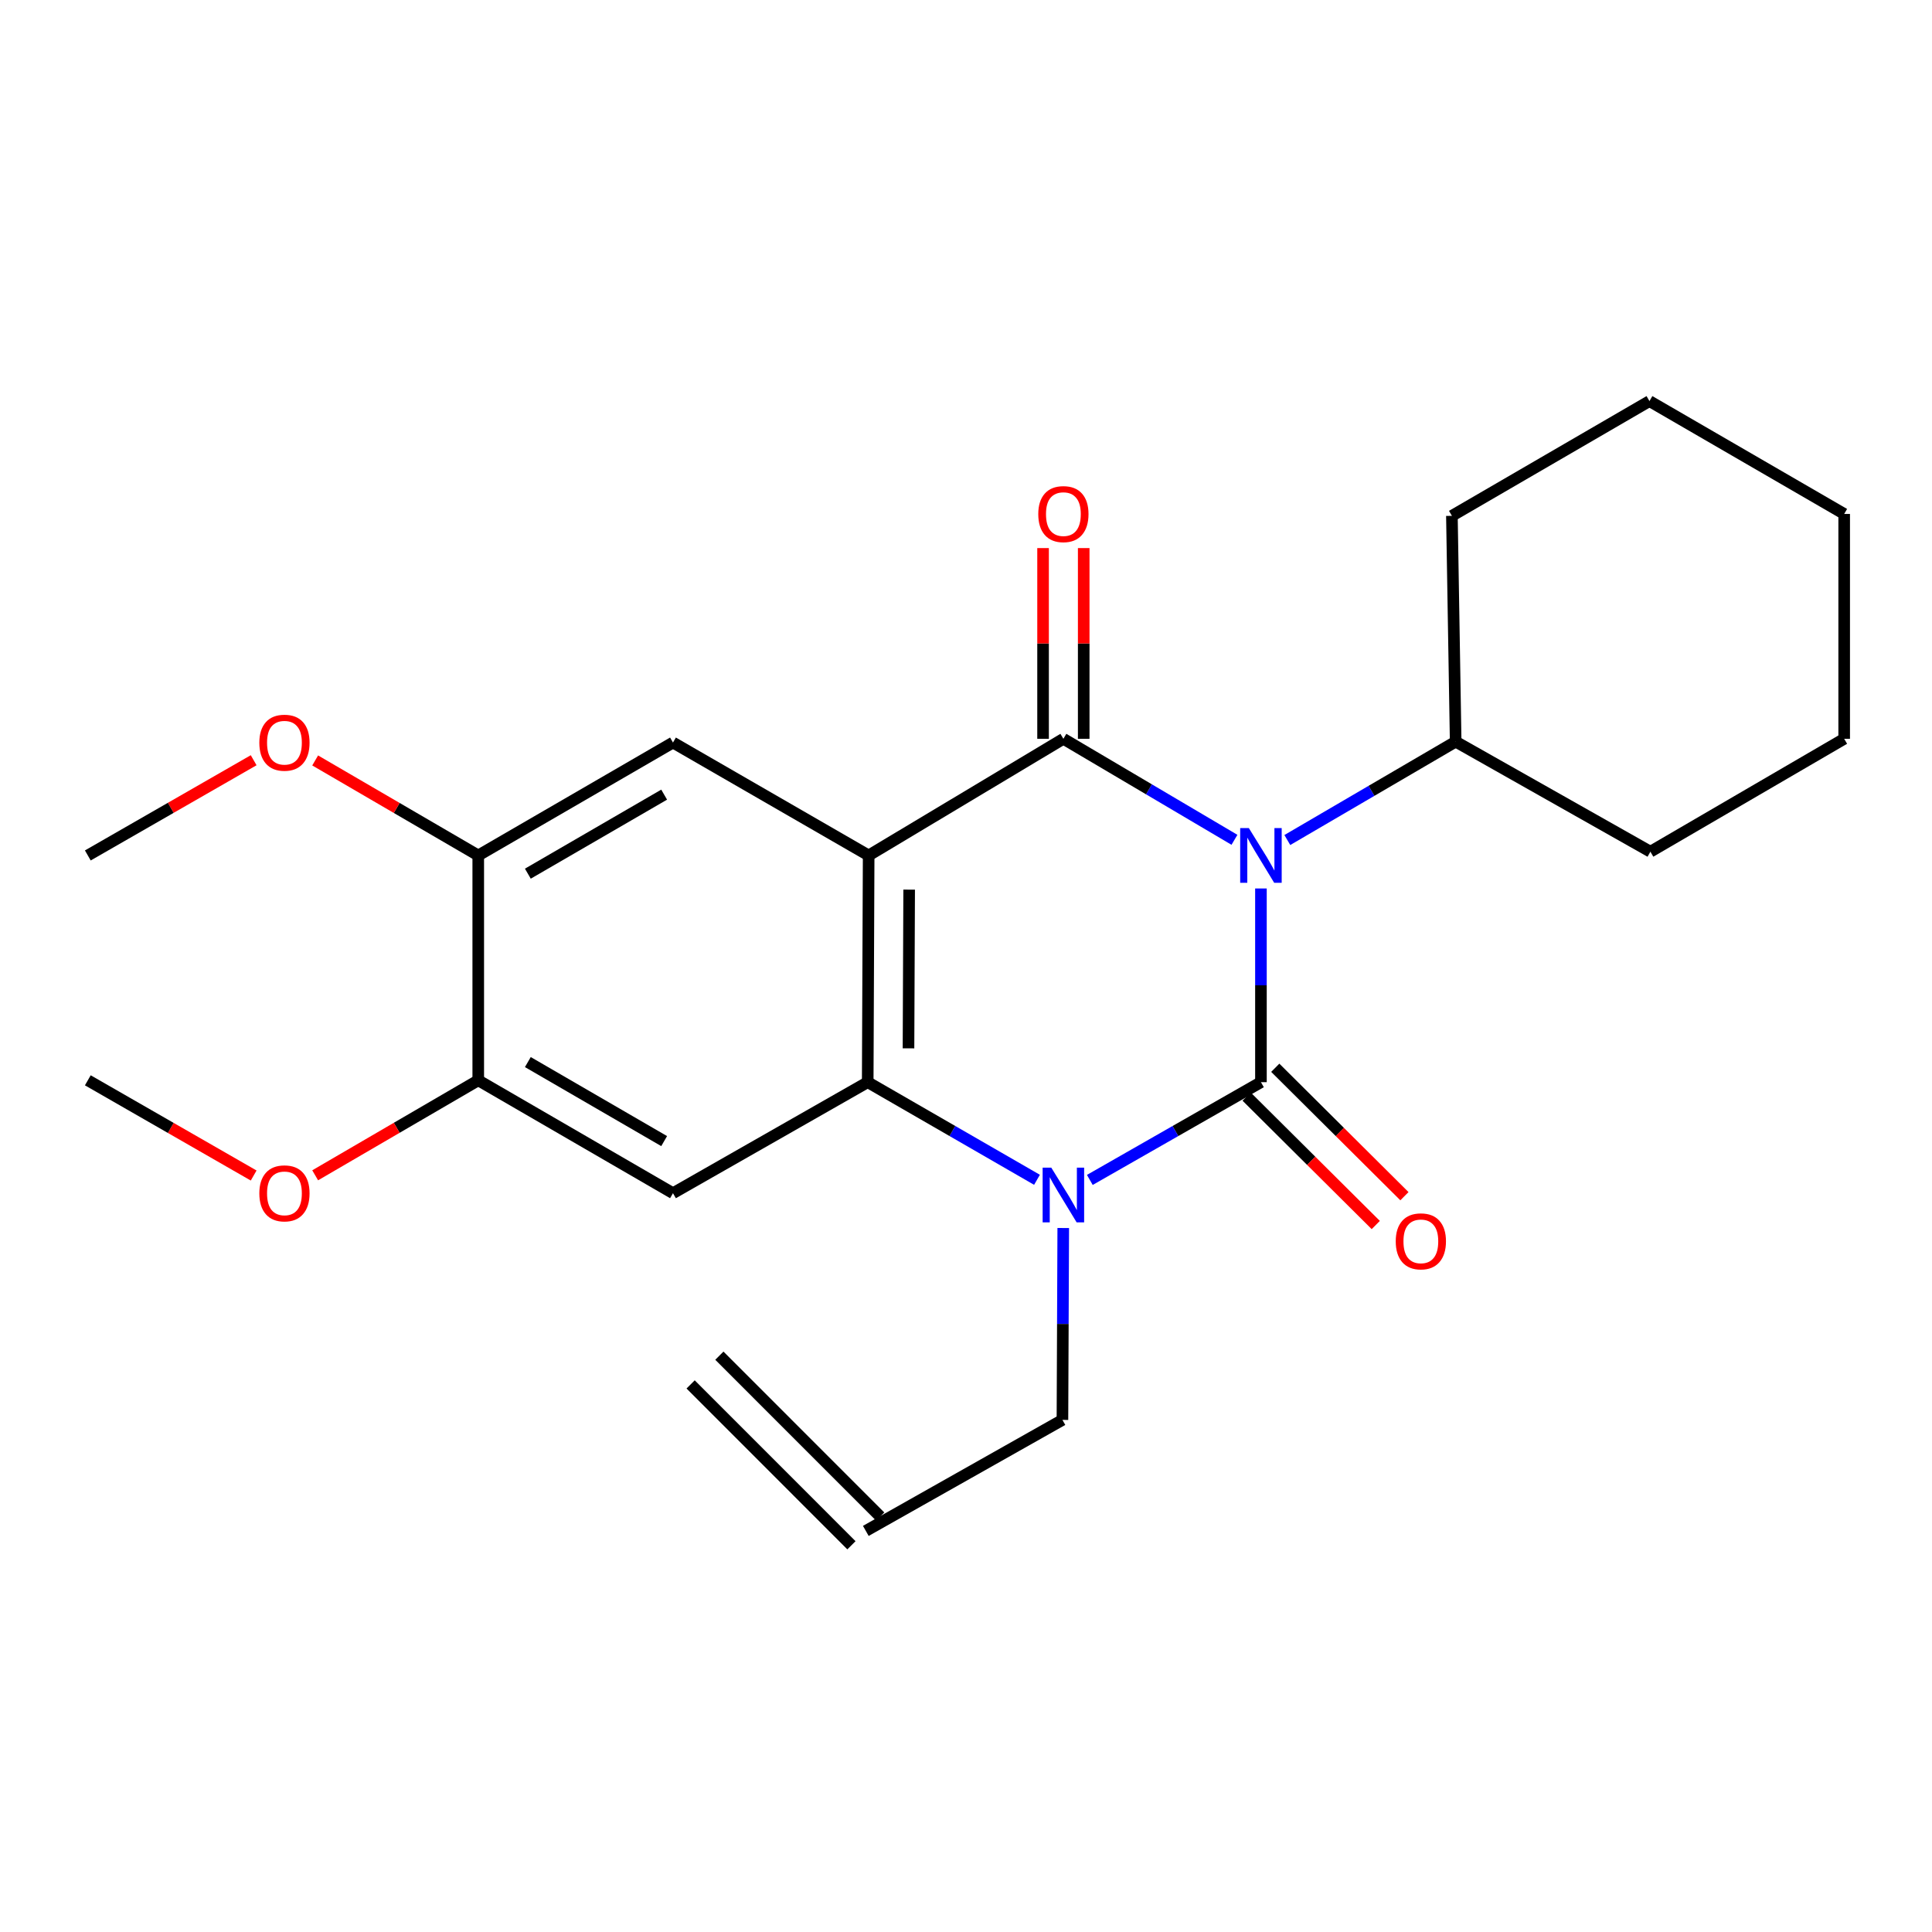 <?xml version='1.0' encoding='iso-8859-1'?>
<svg version='1.1' baseProfile='full'
              xmlns='http://www.w3.org/2000/svg'
                      xmlns:rdkit='http://www.rdkit.org/xml'
                      xmlns:xlink='http://www.w3.org/1999/xlink'
                  xml:space='preserve'
width='1000px' height='1000px' viewBox='0 0 1000 1000'>
<!-- END OF HEADER -->
<rect style='opacity:1.0;fill:#FFFFFF;stroke:none' width='1000' height='1000' x='0' y='0'> </rect>
<path class='bond-0' d='M 652.661,459.872 L 652.661,510.002' style='fill:none;fill-rule:evenodd;stroke:#0000FF;stroke-width:6px;stroke-linecap:butt;stroke-linejoin:miter;stroke-opacity:1' />
<path class='bond-0' d='M 652.661,510.002 L 652.661,560.132' style='fill:none;fill-rule:evenodd;stroke:#000000;stroke-width:6px;stroke-linecap:butt;stroke-linejoin:miter;stroke-opacity:1' />
<path class='bond-1' d='M 638.952,434.684 L 594.68,408.543' style='fill:none;fill-rule:evenodd;stroke:#0000FF;stroke-width:6px;stroke-linecap:butt;stroke-linejoin:miter;stroke-opacity:1' />
<path class='bond-1' d='M 594.68,408.543 L 550.408,382.402' style='fill:none;fill-rule:evenodd;stroke:#000000;stroke-width:6px;stroke-linecap:butt;stroke-linejoin:miter;stroke-opacity:1' />
<path class='bond-11' d='M 666.319,434.796 L 709.886,409.335' style='fill:none;fill-rule:evenodd;stroke:#0000FF;stroke-width:6px;stroke-linecap:butt;stroke-linejoin:miter;stroke-opacity:1' />
<path class='bond-11' d='M 709.886,409.335 L 753.452,383.874' style='fill:none;fill-rule:evenodd;stroke:#000000;stroke-width:6px;stroke-linecap:butt;stroke-linejoin:miter;stroke-opacity:1' />
<path class='bond-3' d='M 652.661,560.132 L 608.376,585.43' style='fill:none;fill-rule:evenodd;stroke:#000000;stroke-width:6px;stroke-linecap:butt;stroke-linejoin:miter;stroke-opacity:1' />
<path class='bond-3' d='M 608.376,585.43 L 564.092,610.728' style='fill:none;fill-rule:evenodd;stroke:#0000FF;stroke-width:6px;stroke-linecap:butt;stroke-linejoin:miter;stroke-opacity:1' />
<path class='bond-9' d='M 645.244,567.59 L 678.67,600.828' style='fill:none;fill-rule:evenodd;stroke:#000000;stroke-width:6px;stroke-linecap:butt;stroke-linejoin:miter;stroke-opacity:1' />
<path class='bond-9' d='M 678.67,600.828 L 712.096,634.065' style='fill:none;fill-rule:evenodd;stroke:#FF0000;stroke-width:6px;stroke-linecap:butt;stroke-linejoin:miter;stroke-opacity:1' />
<path class='bond-9' d='M 660.077,552.673 L 693.503,585.91' style='fill:none;fill-rule:evenodd;stroke:#000000;stroke-width:6px;stroke-linecap:butt;stroke-linejoin:miter;stroke-opacity:1' />
<path class='bond-9' d='M 693.503,585.91 L 726.929,619.147' style='fill:none;fill-rule:evenodd;stroke:#FF0000;stroke-width:6px;stroke-linecap:butt;stroke-linejoin:miter;stroke-opacity:1' />
<path class='bond-2' d='M 550.408,382.402 L 449.616,442.779' style='fill:none;fill-rule:evenodd;stroke:#000000;stroke-width:6px;stroke-linecap:butt;stroke-linejoin:miter;stroke-opacity:1' />
<path class='bond-10' d='M 560.926,382.402 L 560.926,333.045' style='fill:none;fill-rule:evenodd;stroke:#000000;stroke-width:6px;stroke-linecap:butt;stroke-linejoin:miter;stroke-opacity:1' />
<path class='bond-10' d='M 560.926,333.045 L 560.926,283.688' style='fill:none;fill-rule:evenodd;stroke:#FF0000;stroke-width:6px;stroke-linecap:butt;stroke-linejoin:miter;stroke-opacity:1' />
<path class='bond-10' d='M 539.889,382.402 L 539.889,333.045' style='fill:none;fill-rule:evenodd;stroke:#000000;stroke-width:6px;stroke-linecap:butt;stroke-linejoin:miter;stroke-opacity:1' />
<path class='bond-10' d='M 539.889,333.045 L 539.889,283.688' style='fill:none;fill-rule:evenodd;stroke:#FF0000;stroke-width:6px;stroke-linecap:butt;stroke-linejoin:miter;stroke-opacity:1' />
<path class='bond-4' d='M 449.616,442.779 L 449.125,560.132' style='fill:none;fill-rule:evenodd;stroke:#000000;stroke-width:6px;stroke-linecap:butt;stroke-linejoin:miter;stroke-opacity:1' />
<path class='bond-4' d='M 470.579,460.47 L 470.236,542.617' style='fill:none;fill-rule:evenodd;stroke:#000000;stroke-width:6px;stroke-linecap:butt;stroke-linejoin:miter;stroke-opacity:1' />
<path class='bond-6' d='M 449.616,442.779 L 348.333,384.342' style='fill:none;fill-rule:evenodd;stroke:#000000;stroke-width:6px;stroke-linecap:butt;stroke-linejoin:miter;stroke-opacity:1' />
<path class='bond-12' d='M 550.336,635.615 L 550.126,685.277' style='fill:none;fill-rule:evenodd;stroke:#0000FF;stroke-width:6px;stroke-linecap:butt;stroke-linejoin:miter;stroke-opacity:1' />
<path class='bond-12' d='M 550.126,685.277 L 549.917,734.94' style='fill:none;fill-rule:evenodd;stroke:#000000;stroke-width:6px;stroke-linecap:butt;stroke-linejoin:miter;stroke-opacity:1' />
<path class='bond-24' d='M 536.745,610.665 L 492.935,585.398' style='fill:none;fill-rule:evenodd;stroke:#0000FF;stroke-width:6px;stroke-linecap:butt;stroke-linejoin:miter;stroke-opacity:1' />
<path class='bond-24' d='M 492.935,585.398 L 449.125,560.132' style='fill:none;fill-rule:evenodd;stroke:#000000;stroke-width:6px;stroke-linecap:butt;stroke-linejoin:miter;stroke-opacity:1' />
<path class='bond-5' d='M 449.125,560.132 L 348.333,617.598' style='fill:none;fill-rule:evenodd;stroke:#000000;stroke-width:6px;stroke-linecap:butt;stroke-linejoin:miter;stroke-opacity:1' />
<path class='bond-26' d='M 348.333,617.598 L 247.541,559.162' style='fill:none;fill-rule:evenodd;stroke:#000000;stroke-width:6px;stroke-linecap:butt;stroke-linejoin:miter;stroke-opacity:1' />
<path class='bond-26' d='M 343.766,590.633 L 273.212,549.727' style='fill:none;fill-rule:evenodd;stroke:#000000;stroke-width:6px;stroke-linecap:butt;stroke-linejoin:miter;stroke-opacity:1' />
<path class='bond-8' d='M 348.333,384.342 L 247.541,442.779' style='fill:none;fill-rule:evenodd;stroke:#000000;stroke-width:6px;stroke-linecap:butt;stroke-linejoin:miter;stroke-opacity:1' />
<path class='bond-8' d='M 343.766,411.307 L 273.212,452.213' style='fill:none;fill-rule:evenodd;stroke:#000000;stroke-width:6px;stroke-linecap:butt;stroke-linejoin:miter;stroke-opacity:1' />
<path class='bond-7' d='M 247.541,559.162 L 247.541,442.779' style='fill:none;fill-rule:evenodd;stroke:#000000;stroke-width:6px;stroke-linecap:butt;stroke-linejoin:miter;stroke-opacity:1' />
<path class='bond-15' d='M 247.541,559.162 L 205.336,583.748' style='fill:none;fill-rule:evenodd;stroke:#000000;stroke-width:6px;stroke-linecap:butt;stroke-linejoin:miter;stroke-opacity:1' />
<path class='bond-15' d='M 205.336,583.748 L 163.131,608.335' style='fill:none;fill-rule:evenodd;stroke:#FF0000;stroke-width:6px;stroke-linecap:butt;stroke-linejoin:miter;stroke-opacity:1' />
<path class='bond-16' d='M 247.541,442.779 L 205.336,418.192' style='fill:none;fill-rule:evenodd;stroke:#000000;stroke-width:6px;stroke-linecap:butt;stroke-linejoin:miter;stroke-opacity:1' />
<path class='bond-16' d='M 205.336,418.192 L 163.131,393.606' style='fill:none;fill-rule:evenodd;stroke:#FF0000;stroke-width:6px;stroke-linecap:butt;stroke-linejoin:miter;stroke-opacity:1' />
<path class='bond-17' d='M 753.452,383.874 L 854.244,440.838' style='fill:none;fill-rule:evenodd;stroke:#000000;stroke-width:6px;stroke-linecap:butt;stroke-linejoin:miter;stroke-opacity:1' />
<path class='bond-18' d='M 753.452,383.874 L 751.501,267' style='fill:none;fill-rule:evenodd;stroke:#000000;stroke-width:6px;stroke-linecap:butt;stroke-linejoin:miter;stroke-opacity:1' />
<path class='bond-13' d='M 549.917,734.94 L 448.143,792.395' style='fill:none;fill-rule:evenodd;stroke:#000000;stroke-width:6px;stroke-linecap:butt;stroke-linejoin:miter;stroke-opacity:1' />
<path class='bond-14' d='M 455.582,784.958 L 372.344,701.697' style='fill:none;fill-rule:evenodd;stroke:#000000;stroke-width:6px;stroke-linecap:butt;stroke-linejoin:miter;stroke-opacity:1' />
<path class='bond-14' d='M 440.704,799.832 L 357.467,716.571' style='fill:none;fill-rule:evenodd;stroke:#000000;stroke-width:6px;stroke-linecap:butt;stroke-linejoin:miter;stroke-opacity:1' />
<path class='bond-19' d='M 131.294,608.449 L 88.374,583.805' style='fill:none;fill-rule:evenodd;stroke:#FF0000;stroke-width:6px;stroke-linecap:butt;stroke-linejoin:miter;stroke-opacity:1' />
<path class='bond-19' d='M 88.374,583.805 L 45.455,559.162' style='fill:none;fill-rule:evenodd;stroke:#000000;stroke-width:6px;stroke-linecap:butt;stroke-linejoin:miter;stroke-opacity:1' />
<path class='bond-20' d='M 131.294,393.491 L 88.374,418.135' style='fill:none;fill-rule:evenodd;stroke:#FF0000;stroke-width:6px;stroke-linecap:butt;stroke-linejoin:miter;stroke-opacity:1' />
<path class='bond-20' d='M 88.374,418.135 L 45.455,442.779' style='fill:none;fill-rule:evenodd;stroke:#000000;stroke-width:6px;stroke-linecap:butt;stroke-linejoin:miter;stroke-opacity:1' />
<path class='bond-22' d='M 854.244,440.838 L 954.545,382.402' style='fill:none;fill-rule:evenodd;stroke:#000000;stroke-width:6px;stroke-linecap:butt;stroke-linejoin:miter;stroke-opacity:1' />
<path class='bond-21' d='M 751.501,267 L 853.754,207.605' style='fill:none;fill-rule:evenodd;stroke:#000000;stroke-width:6px;stroke-linecap:butt;stroke-linejoin:miter;stroke-opacity:1' />
<path class='bond-23' d='M 853.754,207.605 L 954.545,266.019' style='fill:none;fill-rule:evenodd;stroke:#000000;stroke-width:6px;stroke-linecap:butt;stroke-linejoin:miter;stroke-opacity:1' />
<path class='bond-25' d='M 954.545,382.402 L 954.545,266.019' style='fill:none;fill-rule:evenodd;stroke:#000000;stroke-width:6px;stroke-linecap:butt;stroke-linejoin:miter;stroke-opacity:1' />
<path  class='atom-0' d='M 646.401 428.619
L 655.681 443.619
Q 656.601 445.099, 658.081 447.779
Q 659.561 450.459, 659.641 450.619
L 659.641 428.619
L 663.401 428.619
L 663.401 456.939
L 659.521 456.939
L 649.561 440.539
Q 648.401 438.619, 647.161 436.419
Q 645.961 434.219, 645.601 433.539
L 645.601 456.939
L 641.921 456.939
L 641.921 428.619
L 646.401 428.619
' fill='#0000FF'/>
<path  class='atom-4' d='M 544.148 604.385
L 553.428 619.385
Q 554.348 620.865, 555.828 623.545
Q 557.308 626.225, 557.388 626.385
L 557.388 604.385
L 561.148 604.385
L 561.148 632.705
L 557.268 632.705
L 547.308 616.305
Q 546.148 614.385, 544.908 612.185
Q 543.708 609.985, 543.348 609.305
L 543.348 632.705
L 539.668 632.705
L 539.668 604.385
L 544.148 604.385
' fill='#0000FF'/>
<path  class='atom-10' d='M 722.431 642.514
Q 722.431 635.714, 725.791 631.914
Q 729.151 628.114, 735.431 628.114
Q 741.711 628.114, 745.071 631.914
Q 748.431 635.714, 748.431 642.514
Q 748.431 649.394, 745.031 653.314
Q 741.631 657.194, 735.431 657.194
Q 729.191 657.194, 725.791 653.314
Q 722.431 649.434, 722.431 642.514
M 735.431 653.994
Q 739.751 653.994, 742.071 651.114
Q 744.431 648.194, 744.431 642.514
Q 744.431 636.954, 742.071 634.154
Q 739.751 631.314, 735.431 631.314
Q 731.111 631.314, 728.751 634.114
Q 726.431 636.914, 726.431 642.514
Q 726.431 648.234, 728.751 651.114
Q 731.111 653.994, 735.431 653.994
' fill='#FF0000'/>
<path  class='atom-11' d='M 537.408 266.099
Q 537.408 259.299, 540.768 255.499
Q 544.128 251.699, 550.408 251.699
Q 556.688 251.699, 560.048 255.499
Q 563.408 259.299, 563.408 266.099
Q 563.408 272.979, 560.008 276.899
Q 556.608 280.779, 550.408 280.779
Q 544.168 280.779, 540.768 276.899
Q 537.408 273.019, 537.408 266.099
M 550.408 277.579
Q 554.728 277.579, 557.048 274.699
Q 559.408 271.779, 559.408 266.099
Q 559.408 260.539, 557.048 257.739
Q 554.728 254.899, 550.408 254.899
Q 546.088 254.899, 543.728 257.699
Q 541.408 260.499, 541.408 266.099
Q 541.408 271.819, 543.728 274.699
Q 546.088 277.579, 550.408 277.579
' fill='#FF0000'/>
<path  class='atom-16' d='M 134.228 617.678
Q 134.228 610.878, 137.588 607.078
Q 140.948 603.278, 147.228 603.278
Q 153.508 603.278, 156.868 607.078
Q 160.228 610.878, 160.228 617.678
Q 160.228 624.558, 156.828 628.478
Q 153.428 632.358, 147.228 632.358
Q 140.988 632.358, 137.588 628.478
Q 134.228 624.598, 134.228 617.678
M 147.228 629.158
Q 151.548 629.158, 153.868 626.278
Q 156.228 623.358, 156.228 617.678
Q 156.228 612.118, 153.868 609.318
Q 151.548 606.478, 147.228 606.478
Q 142.908 606.478, 140.548 609.278
Q 138.228 612.078, 138.228 617.678
Q 138.228 623.398, 140.548 626.278
Q 142.908 629.158, 147.228 629.158
' fill='#FF0000'/>
<path  class='atom-17' d='M 134.228 384.422
Q 134.228 377.622, 137.588 373.822
Q 140.948 370.022, 147.228 370.022
Q 153.508 370.022, 156.868 373.822
Q 160.228 377.622, 160.228 384.422
Q 160.228 391.302, 156.828 395.222
Q 153.428 399.102, 147.228 399.102
Q 140.988 399.102, 137.588 395.222
Q 134.228 391.342, 134.228 384.422
M 147.228 395.902
Q 151.548 395.902, 153.868 393.022
Q 156.228 390.102, 156.228 384.422
Q 156.228 378.862, 153.868 376.062
Q 151.548 373.222, 147.228 373.222
Q 142.908 373.222, 140.548 376.022
Q 138.228 378.822, 138.228 384.422
Q 138.228 390.142, 140.548 393.022
Q 142.908 395.902, 147.228 395.902
' fill='#FF0000'/>
</svg>
